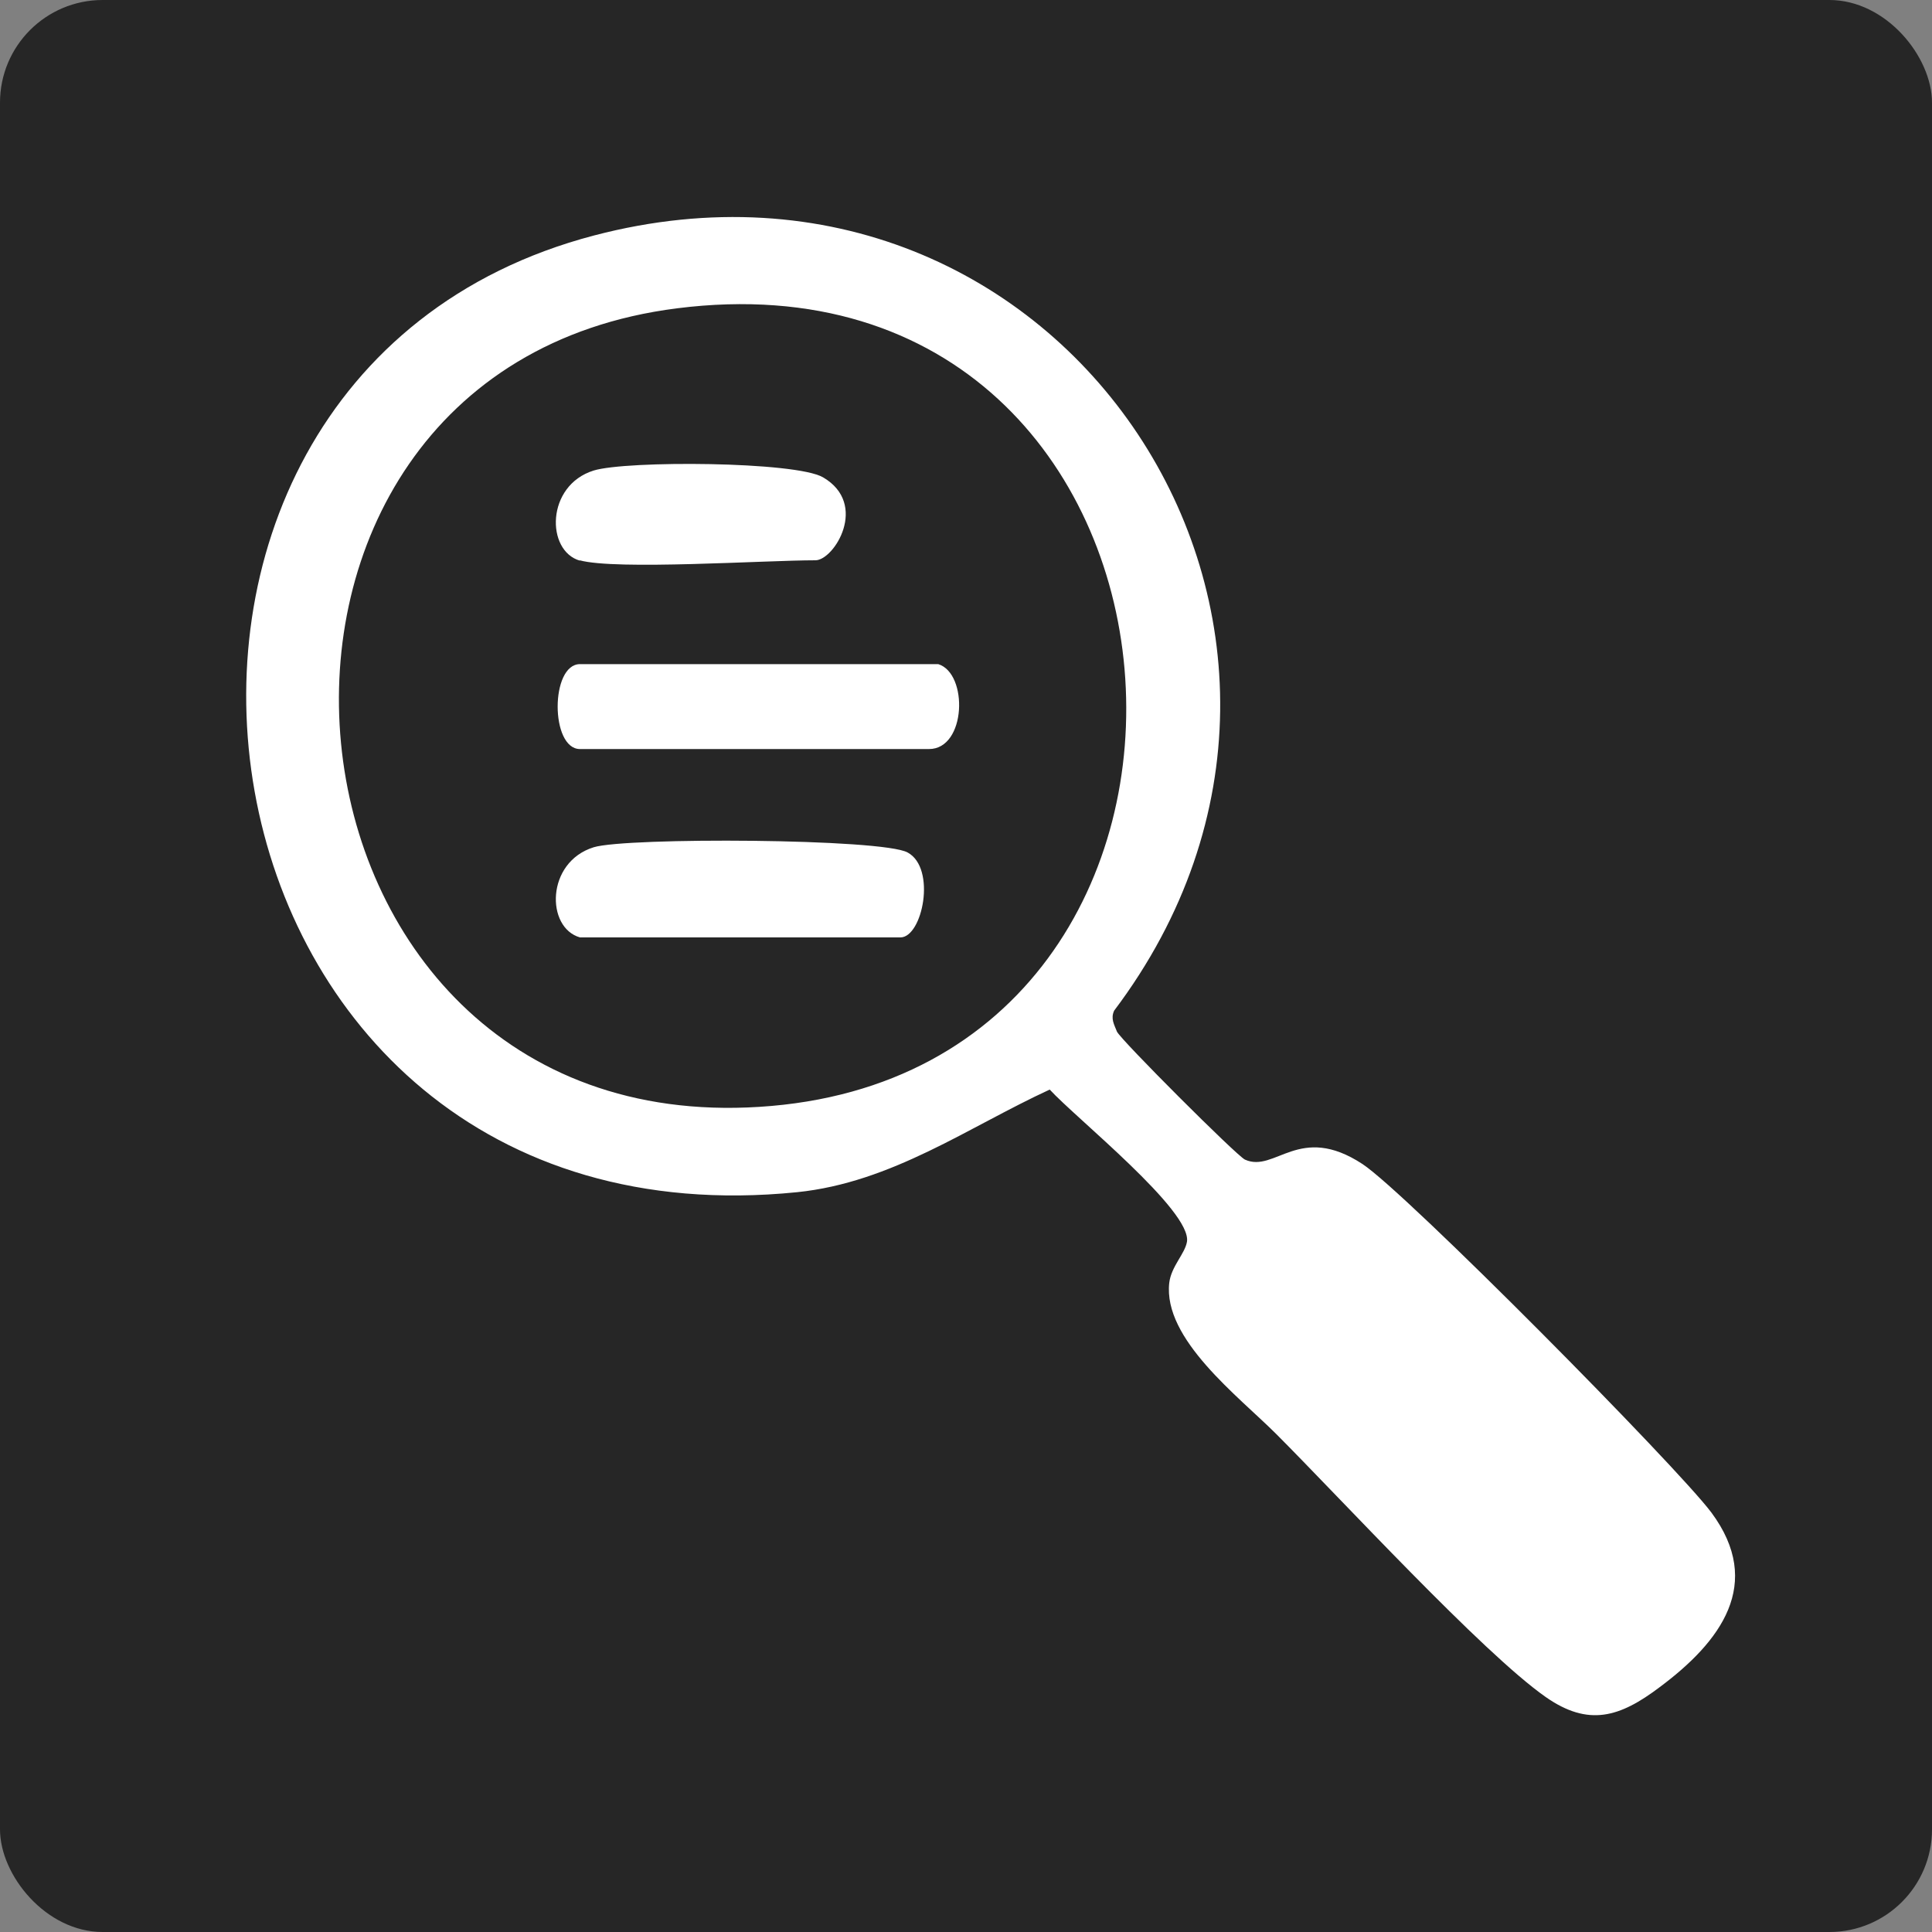 <svg xmlns="http://www.w3.org/2000/svg" id="Layer_1" data-name="Layer 1" viewBox="0 0 48 48"><rect x="0" y="0" width="48" height="48" fill="#808080" stroke="none"/><defs><style>      .cls-1 {        fill: #fff;      }      .cls-2 {        fill: #262626;      }    </style></defs><rect class="cls-2" x="0" width="48" height="48" rx="2.55" ry="2.55"></rect><g><path class="cls-1" d="M31.71,35.63c-.94-.94-2.82-2.36-2.66-3.76.05-.41.39-.72.44-1.02.12-.77-2.76-3.07-3.41-3.78-2.02.93-3.92,2.31-6.28,2.55C4.21,31.19,1.14,9.42,14.76,5.85c11.64-3.05,20.07,9.78,12.92,19.26-.09.2,0,.34.07.52.09.2,2.97,3.08,3.18,3.18.75.34,1.35-.92,2.92.11,1.08.71,7.8,7.5,8.67,8.66,1.31,1.77.23,3.21-1.29,4.34-.98.74-1.76.99-2.83.24-1.57-1.1-5.1-4.94-6.7-6.54ZM16.82,7.66c-12.32,1.56-10.62,20.64,2.04,19.84,13.18-.82,11.71-21.58-2.04-19.84Z"></path><path class="cls-1" d="M23.31,16.5c.75.23.7,2.11-.23,2.11h-8.67c-.74,0-.74-2.11,0-2.11h8.9Z"></path><path class="cls-1" d="M14.41,23.29c-.85-.24-.85-1.87.34-2.24.81-.25,7.17-.22,7.8.13.72.39.37,2.11-.18,2.11h-7.96Z"></path><path class="cls-1" d="M14.41,13.93c-.85-.24-.85-1.87.34-2.24.81-.25,5.02-.23,5.7.17,1.14.67.27,2.06-.19,2.06-1.26,0-4.96.25-5.86,0Z"></path></g></svg>